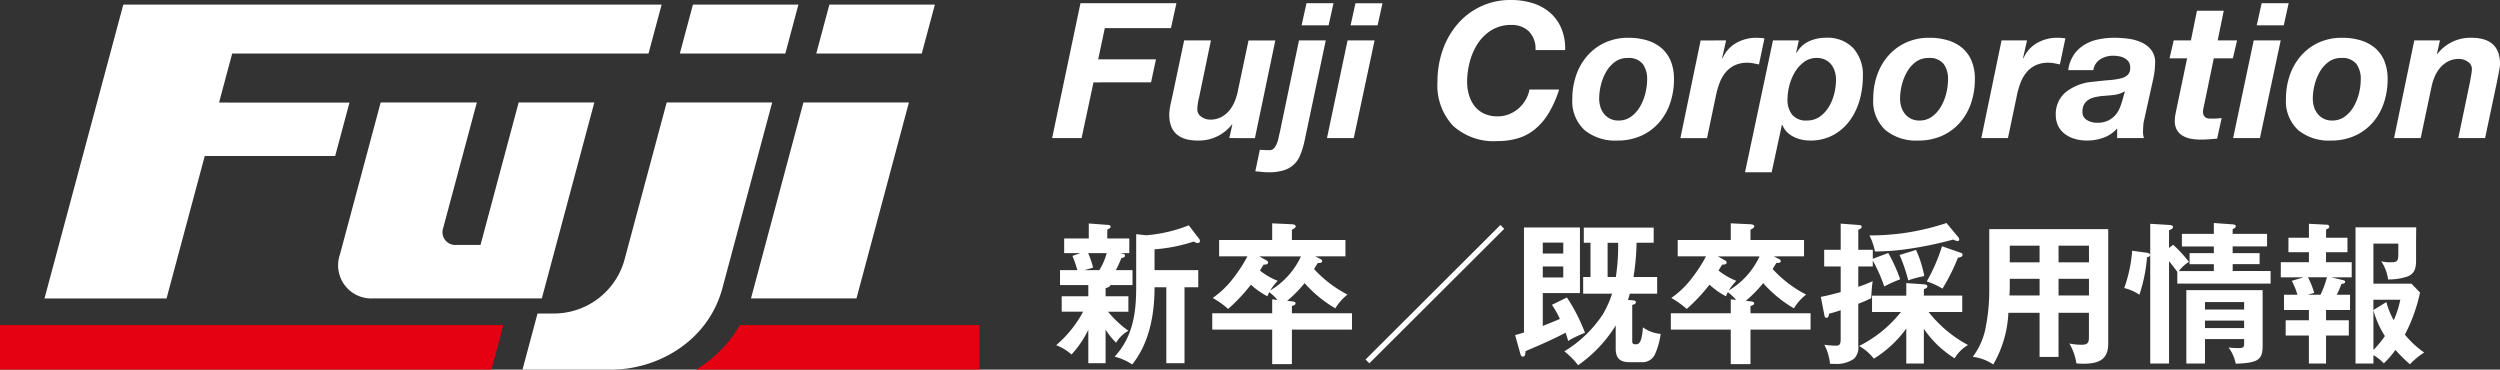 <svg xmlns="http://www.w3.org/2000/svg" xmlns:xlink="http://www.w3.org/1999/xlink" width="298.607" height="44.147" viewBox="0 0 298.607 44.147">
  <rect x="0" y="0" width="298.607" height="44.147" fill="#333333" stroke="none"/>
  <defs>
    <clipPath id="clip-path">
      <rect id="長方形_176" data-name="長方形 176" width="298.607" height="44.147" fill="none"/>
    </clipPath>
  </defs>
  <g id="グループ_207" data-name="グループ 207" transform="translate(0 0)">
    <path id="パス_2095" data-name="パス 2095" d="M0,42.534v5.318H58.693l1.425-5.318Z" transform="translate(0 -3.705)" fill="#e50012"/>
    <g id="グループ_206" data-name="グループ 206" transform="translate(0 0)">
      <g id="グループ_205" data-name="グループ 205" clip-path="url(#clip-path)">
        <path id="パス_2096" data-name="パス 2096" d="M124.918,42.534H96.311a15.054,15.054,0,0,1-5.235,5.318h33.842Z" transform="translate(-7.933 -3.705)" fill="#e50012"/>
        <path id="パス_2097" data-name="パス 2097" d="M77.966,6.445,79.535.6h-64.3l-9.414,35.1H20.4l4.564-17.016H40.541l1.71-6.381H26.67L28.24,6.445Z" transform="translate(-0.507 -0.052)" fill="#fff"/>
        <path id="パス_2098" data-name="パス 2098" d="M60.811,13.41H49.325L44.458,31.57a3.956,3.956,0,0,0,4.018,5.236h20.1l6.271-23.4h-9.04L61.25,30.426h-2.9A1.528,1.528,0,0,1,56.793,28.4Z" transform="translate(-3.857 -1.168)" fill="#fff"/>
        <path id="パス_2099" data-name="パス 2099" d="M110.859,36.807h-12.6l6.262-23.4h12.6Z" transform="translate(-8.558 -1.168)" fill="#fff"/>
        <path id="パス_2100" data-name="パス 2100" d="M101.548,6.445h-12.6L90.513.6h12.6Z" transform="translate(-7.747 -0.052)" fill="#fff"/>
        <path id="パス_2101" data-name="パス 2101" d="M119.4,6.445H106.8L108.367.6h12.6Z" transform="translate(-9.302 -0.052)" fill="#fff"/>
        <path id="パス_2102" data-name="パス 2102" d="M98.185,13.41h-12.6L80.506,32.344a8.763,8.763,0,0,1-8.537,6.27h-1.81l-1.795,6.7H78.989c5.458,0,11.538-3.341,13.253-9.731Z" transform="translate(-5.955 -1.168)" fill="#fff"/>
        <path id="パス_2103" data-name="パス 2103" d="M152.506.42,151.851,3.4h-7.9l-.79,3.723h6.9l-.587,2.752H142.6l-1.421,6.656h-3.52L141.044.42Z" transform="translate(-11.99 -0.037)" fill="#fff"/>
        <path id="パス_2104" data-name="パス 2104" d="M160.157,16.954l.362-1.624h-.046a5.006,5.006,0,0,1-4.083,1.917q-3.408,0-3.407-3.113a3.975,3.975,0,0,1,.034-.463q.033-.282.089-.575c.037-.2.076-.38.113-.553s.071-.312.1-.417l1.444-6.837h3.2l-1.422,6.837a2.4,2.4,0,0,0-.079.327c-.023.128-.045.26-.068.4a3.829,3.829,0,0,0-.046.4q-.011.192-.011.3a1.011,1.011,0,0,0,.485.857,1.8,1.8,0,0,0,1.05.339,2.767,2.767,0,0,0,1.274-.282,3.143,3.143,0,0,0,.948-.733,4.089,4.089,0,0,0,.655-1.038,6.346,6.346,0,0,0,.394-1.2l1.309-6.2h3.2l-2.436,11.665Z" transform="translate(-13.325 -0.461)" fill="#fff"/>
        <path id="パス_2105" data-name="パス 2105" d="M165.369,17.962c.189.008.38.011.575.011a.677.677,0,0,0,.542-.236,2.049,2.049,0,0,0,.339-.575,3.823,3.823,0,0,0,.2-.688c.045-.233.09-.424.135-.575l2.3-11.033h3.2l-2.55,12.071a9.506,9.506,0,0,1-.5,1.625,3.042,3.042,0,0,1-2.008,1.827,6.125,6.125,0,0,1-1.8.226,6.858,6.858,0,0,1-.779-.046q-.394-.045-.778-.068l.541-2.573c.2.015.387.026.575.034m4.411-14.9.587-2.64h3.226l-.586,2.64Z" transform="translate(-14.307 -0.037)" fill="#fff"/>
        <path id="パス_2106" data-name="パス 2106" d="M179.306,4.865,176.823,16.53h-3.2l2.458-11.665Zm-2.866-1.8.587-2.64h3.226l-.586,2.64Z" transform="translate(-15.123 -0.037)" fill="#fff"/>
        <path id="パス_2107" data-name="パス 2107" d="M198.986,3.734a2.917,2.917,0,0,0-2.087-.756,4.394,4.394,0,0,0-2.358.621,5.234,5.234,0,0,0-1.647,1.6,7.373,7.373,0,0,0-.959,2.189,9.285,9.285,0,0,0-.315,2.358,5.638,5.638,0,0,0,.215,1.579,3.956,3.956,0,0,0,.654,1.32,3.134,3.134,0,0,0,1.128.914,3.727,3.727,0,0,0,1.659.338,3.608,3.608,0,0,0,1.365-.259,3.914,3.914,0,0,0,1.139-.7,4.09,4.09,0,0,0,.834-1.027,3.733,3.733,0,0,0,.451-1.218h3.543a12.8,12.8,0,0,1-1.275,2.866,7.486,7.486,0,0,1-1.647,1.906,5.832,5.832,0,0,1-2.03,1.061,8.633,8.633,0,0,1-2.426.327,7.235,7.235,0,0,1-5.291-1.828,7.072,7.072,0,0,1-1.861-5.279,11.294,11.294,0,0,1,.609-3.723,9.622,9.622,0,0,1,1.749-3.1A8.253,8.253,0,0,1,196.876,0a8.455,8.455,0,0,1,2.594.383,5.809,5.809,0,0,1,2.065,1.139A5.068,5.068,0,0,1,202.878,3.4a6.325,6.325,0,0,1,.452,2.584h-3.543a2.947,2.947,0,0,0-.8-2.245" transform="translate(-16.382 0)" fill="#fff"/>
        <path id="パス_2108" data-name="パス 2108" d="M206.187,9.4a6.989,6.989,0,0,1,1.331-2.312,6.3,6.3,0,0,1,2.11-1.568,6.591,6.591,0,0,1,2.8-.574,7.536,7.536,0,0,1,2.2.3,4.8,4.8,0,0,1,1.726.914A4.06,4.06,0,0,1,217.469,7.7a5.554,5.554,0,0,1,.394,2.188,8.761,8.761,0,0,1-.462,2.877,6.816,6.816,0,0,1-1.343,2.335,6.224,6.224,0,0,1-2.133,1.557,6.89,6.89,0,0,1-2.854.563,5.763,5.763,0,0,1-3.892-1.252,4.685,4.685,0,0,1-1.455-3.757,8.454,8.454,0,0,1,.462-2.81m2.888,3.8a2.471,2.471,0,0,0,.44.835,2.127,2.127,0,0,0,1.714.79,2.49,2.49,0,0,0,1.546-.486,3.956,3.956,0,0,0,1.061-1.218,6.013,6.013,0,0,0,.621-1.591,6.984,6.984,0,0,0,.2-1.6,3.028,3.028,0,0,0-.53-1.873,2.139,2.139,0,0,0-1.817-.7,2.459,2.459,0,0,0-1.523.485,3.87,3.87,0,0,0-1.049,1.208,6.071,6.071,0,0,0-.609,1.567,6.851,6.851,0,0,0-.2,1.591,3.338,3.338,0,0,0,.147.992" transform="translate(-17.919 -0.431)" fill="#fff"/>
        <path id="パス_2109" data-name="パス 2109" d="M225.321,5.259l-.474,2.1.046.046a3.839,3.839,0,0,1,1.635-1.839,4.759,4.759,0,0,1,2.381-.62,7.421,7.421,0,0,1,.993.068l-.655,3.114-.677-.135a3.4,3.4,0,0,0-.676-.068,3.529,3.529,0,0,0-1.568.316,3.177,3.177,0,0,0-1.083.857,4.377,4.377,0,0,0-.7,1.23,9.831,9.831,0,0,0-.417,1.432l-1.083,5.167h-3.181l2.415-11.665Z" transform="translate(-19.15 -0.431)" fill="#fff"/>
        <path id="パス_2110" data-name="パス 2110" d="M234.744,5.259,234.428,6.7l.046.045a3.226,3.226,0,0,1,1.478-1.377,4.8,4.8,0,0,1,2.019-.428,4.243,4.243,0,0,1,3.272,1.241,4.753,4.753,0,0,1,1.15,3.362,10.455,10.455,0,0,1-.383,2.82,7.624,7.624,0,0,1-1.173,2.459,6,6,0,0,1-1.975,1.737,5.721,5.721,0,0,1-2.809.655,4.638,4.638,0,0,1-1-.112,3.987,3.987,0,0,1-.948-.339,3.158,3.158,0,0,1-.79-.575,2.32,2.32,0,0,1-.53-.824h-.068l-1.219,5.641h-3.181l3.339-15.748Zm.609,2.584a4.115,4.115,0,0,0-1.095,1.23,5.987,5.987,0,0,0-.655,1.613,6.785,6.785,0,0,0-.214,1.613,2.818,2.818,0,0,0,.563,1.839,2.118,2.118,0,0,0,1.738.687,2.622,2.622,0,0,0,1.579-.474,3.94,3.94,0,0,0,1.083-1.2,5.582,5.582,0,0,0,.632-1.579,7.071,7.071,0,0,0,.2-1.624,3.344,3.344,0,0,0-.147-.993,2.454,2.454,0,0,0-.429-.823,2.124,2.124,0,0,0-.711-.564,2.2,2.2,0,0,0-.992-.215,2.543,2.543,0,0,0-1.556.486" transform="translate(-19.886 -0.431)" fill="#fff"/>
        <path id="パス_2111" data-name="パス 2111" d="M245.557,9.4a6.989,6.989,0,0,1,1.331-2.312A6.3,6.3,0,0,1,249,5.518a6.591,6.591,0,0,1,2.8-.574,7.536,7.536,0,0,1,2.2.3,4.8,4.8,0,0,1,1.726.914A4.06,4.06,0,0,1,256.839,7.7a5.554,5.554,0,0,1,.394,2.188,8.762,8.762,0,0,1-.462,2.877,6.816,6.816,0,0,1-1.343,2.335,6.224,6.224,0,0,1-2.133,1.557,6.89,6.89,0,0,1-2.854.563,5.763,5.763,0,0,1-3.892-1.252,4.685,4.685,0,0,1-1.455-3.757,8.455,8.455,0,0,1,.462-2.81m2.888,3.8a2.472,2.472,0,0,0,.44.835,2.127,2.127,0,0,0,1.714.79,2.49,2.49,0,0,0,1.546-.486,3.955,3.955,0,0,0,1.061-1.218,6.012,6.012,0,0,0,.621-1.591,6.984,6.984,0,0,0,.2-1.6,3.028,3.028,0,0,0-.53-1.873,2.139,2.139,0,0,0-1.817-.7,2.459,2.459,0,0,0-1.523.485,3.87,3.87,0,0,0-1.049,1.208,6.07,6.07,0,0,0-.609,1.567,6.851,6.851,0,0,0-.2,1.591,3.339,3.339,0,0,0,.147.992" transform="translate(-21.348 -0.431)" fill="#fff"/>
        <path id="パス_2112" data-name="パス 2112" d="M264.691,5.259l-.474,2.1.046.046A3.839,3.839,0,0,1,265.9,5.563a4.759,4.759,0,0,1,2.381-.62,7.421,7.421,0,0,1,.993.068l-.655,3.114-.677-.135a3.4,3.4,0,0,0-.676-.068,3.529,3.529,0,0,0-1.568.316,3.176,3.176,0,0,0-1.083.857,4.376,4.376,0,0,0-.7,1.23,9.828,9.828,0,0,0-.417,1.432l-1.083,5.167h-3.181l2.415-11.665Z" transform="translate(-22.579 -0.431)" fill="#fff"/>
        <path id="パス_2113" data-name="パス 2113" d="M271.136,6.962A4.21,4.21,0,0,1,272.4,5.777a5.25,5.25,0,0,1,1.67-.643,9.417,9.417,0,0,1,1.917-.192,12.684,12.684,0,0,1,1.647.112,5.607,5.607,0,0,1,1.579.44,3.07,3.07,0,0,1,1.185.926,2.435,2.435,0,0,1,.44,1.59,9.324,9.324,0,0,1-.248,1.963l-1.038,4.693a3.941,3.941,0,0,0-.124.779c-.022.309-.034.575-.034.8a2.412,2.412,0,0,0,.113.676h-3.2v-1.15a3.88,3.88,0,0,1-1.6,1.094,5.615,5.615,0,0,1-1.964.351,5.032,5.032,0,0,1-1.658-.248,3.523,3.523,0,0,1-1.185-.666,2.576,2.576,0,0,1-.7-.97,3.06,3.06,0,0,1-.225-1.162,3.413,3.413,0,0,1,1.162-2.707,5.923,5.923,0,0,1,3.283-1.264q1.128-.134,1.963-.2a8.064,8.064,0,0,0,1.388-.215,1.727,1.727,0,0,0,.823-.429,1.174,1.174,0,0,0,.27-.845,1.174,1.174,0,0,0-.2-.722,1.48,1.48,0,0,0-.508-.429,2.153,2.153,0,0,0-.655-.214,4.2,4.2,0,0,0-.665-.057,2.859,2.859,0,0,0-1.534.417,1.817,1.817,0,0,0-.835,1.3h-3a4.137,4.137,0,0,1,.677-1.839m4.783,4.805q-.7.079-1.4.124a6.886,6.886,0,0,0-.88.146,2.557,2.557,0,0,0-.756.3,1.559,1.559,0,0,0-.53.553,1.756,1.756,0,0,0-.2.891,1.076,1.076,0,0,0,.53.981,2.289,2.289,0,0,0,1.229.328,2.954,2.954,0,0,0,1.253-.237,2.764,2.764,0,0,0,.857-.609,2.893,2.893,0,0,0,.553-.846,7.851,7.851,0,0,0,.338-.948l.317-1.128a3.257,3.257,0,0,1-1.309.44" transform="translate(-23.428 -0.431)" fill="#fff"/>
        <path id="パス_2114" data-name="パス 2114" d="M291.927,4.951l-.5,2.143h-2.28l-1.2,5.8c-.03.121-.053.229-.068.327a1.693,1.693,0,0,0-.023.215.939.939,0,0,0,.1.485.706.706,0,0,0,.259.259.772.772,0,0,0,.35.1c.128.008.251.011.372.011a9.541,9.541,0,0,0,1.15-.068l-.541,2.459c-.331.03-.662.057-.993.079s-.669.035-1.014.035a6.182,6.182,0,0,1-1.117-.1,2.985,2.985,0,0,1-.992-.361,1.911,1.911,0,0,1-.7-.711,2.192,2.192,0,0,1-.236-1.173,3.238,3.238,0,0,1,.045-.508c.03-.188.068-.387.113-.6l1.309-6.25h-2.1l.5-2.143h2.053l.722-3.542h3.2l-.722,3.542Z" transform="translate(-24.726 -0.123)" fill="#fff"/>
        <path id="パス_2115" data-name="パス 2115" d="M297.863,4.865,295.38,16.53h-3.2l2.458-11.665ZM295,3.06l.587-2.64h3.226l-.586,2.64Z" transform="translate(-25.449 -0.037)" fill="#fff"/>
        <path id="パス_2116" data-name="パス 2116" d="M299.559,9.4a6.989,6.989,0,0,1,1.331-2.312A6.3,6.3,0,0,1,303,5.518a6.591,6.591,0,0,1,2.8-.574,7.535,7.535,0,0,1,2.2.3,4.8,4.8,0,0,1,1.726.914A4.06,4.06,0,0,1,310.841,7.7a5.554,5.554,0,0,1,.394,2.188,8.76,8.76,0,0,1-.462,2.877A6.815,6.815,0,0,1,309.43,15.1a6.224,6.224,0,0,1-2.133,1.557,6.89,6.89,0,0,1-2.854.563,5.763,5.763,0,0,1-3.892-1.252,4.685,4.685,0,0,1-1.455-3.757,8.453,8.453,0,0,1,.462-2.81m2.888,3.8a2.472,2.472,0,0,0,.44.835,2.127,2.127,0,0,0,1.714.79,2.49,2.49,0,0,0,1.546-.486,3.955,3.955,0,0,0,1.061-1.218,6.013,6.013,0,0,0,.621-1.591,6.984,6.984,0,0,0,.2-1.6,3.028,3.028,0,0,0-.53-1.873,2.139,2.139,0,0,0-1.817-.7,2.459,2.459,0,0,0-1.523.485,3.87,3.87,0,0,0-1.049,1.208,6.07,6.07,0,0,0-.609,1.567,6.85,6.85,0,0,0-.2,1.591,3.338,3.338,0,0,0,.147.992" transform="translate(-26.052 -0.431)" fill="#fff"/>
        <path id="パス_2117" data-name="パス 2117" d="M318.716,5.259l-.362,1.625h.046a4.984,4.984,0,0,1,4.083-1.941q3.407,0,3.407,3.136a3.027,3.027,0,0,1-.045.463q-.045.282-.1.576c-.037.2-.076.38-.113.552s-.064.312-.079.417l-1.444,6.837h-3.2l1.422-6.837c.029-.181.071-.421.123-.722a4.32,4.32,0,0,0,.079-.7,1.011,1.011,0,0,0-.485-.857,1.8,1.8,0,0,0-1.05-.339,2.764,2.764,0,0,0-1.274.282,3.158,3.158,0,0,0-.948.733,4.041,4.041,0,0,0-.655,1.038,6.279,6.279,0,0,0-.394,1.2l-1.309,6.2h-3.181l2.415-11.665Z" transform="translate(-27.283 -0.431)" fill="#fff"/>
        <path id="パス_2118" data-name="パス 2118" d="M144.093,36.965v.968h2.721v1.845h-2.429a13.032,13.032,0,0,0,2.429,2.282,3.773,3.773,0,0,0-1.462,1.425,8.619,8.619,0,0,1-1.26-1.571v4.018h-2.064v-4a12.074,12.074,0,0,1-2.008,2.959,5.868,5.868,0,0,0-1.827-1.115,13.9,13.9,0,0,0,3.214-4h-2.557V37.933h3.178V36.6H138.65V34.811h2.064a13.311,13.311,0,0,0-.584-1.7l.949-.329h-1.935V31.03h2.94V29.24l2.21.164c.219.018.4.055.4.22,0,.127-.073.182-.4.346v1.06h2.629v1.753h-1.114l.274.055c.164.037.329.073.329.237s-.11.219-.438.31a13.993,13.993,0,0,1-.657,1.425h1.991V36.6h-2.648c-.037.2-.31.292-.566.365m-2.082-4.182a9.692,9.692,0,0,1,.584,1.735l-1.022.293h1.771a7.636,7.636,0,0,0,.877-2.028Zm7.926,4.127c0,3.2-.621,6.611-2.666,9.167a7.012,7.012,0,0,0-2.1-.932c2.174-2.355,2.575-5.185,2.575-8.29V30.519l1.205.128a17.438,17.438,0,0,0,5.077-1.188l1.242,1.626a.385.385,0,0,1,.091.237.245.245,0,0,1-.274.256.869.869,0,0,1-.456-.183,19.625,19.625,0,0,1-4.693.931v2.484h5.223v2.045h-1.643v9.076h-2.173V36.855h-1.407Z" transform="translate(-12.037 -2.547)" fill="#fff"/>
        <path id="パス_2119" data-name="パス 2119" d="M174.52,31.211v1.955H170.9l.585.292c.163.073.255.164.255.274,0,.183-.2.219-.347.219h-.164c-.164.237-.31.475-.456.73a14.175,14.175,0,0,0,4,3.05,5.988,5.988,0,0,0-1.461,1.643,14.892,14.892,0,0,1-3.671-3.013,15.169,15.169,0,0,1-2.082,2.119l.548.055c.348.037.457.11.457.236,0,.165-.146.238-.439.33v.858h7.177v1.954h-7.177v4.127h-2.355V41.912h-7.159V39.959h7.159V38.3l.639.073a5.915,5.915,0,0,0-.986-.931,2.912,2.912,0,0,0-.219.493,8.737,8.737,0,0,1-1.972-1.388,21.668,21.668,0,0,1-2.721,2.9,10.914,10.914,0,0,0-1.844-1.315,10.837,10.837,0,0,0,2.465-2.374,17.5,17.5,0,0,0,1.68-2.593h-3.379V31.211h6.337v-1.99l2.355.109c.147,0,.457.056.457.257,0,.11-.146.237-.457.4v1.223Zm-9.478,2.411c.11.055.237.146.237.274,0,.256-.347.256-.529.256-.146.219-.347.548-.438.712a8.23,8.23,0,0,0,2.118,1.224,6.682,6.682,0,0,0-.895,1.15,9.228,9.228,0,0,0,3.671-4.072h-4.985Z" transform="translate(-13.816 -2.545)" fill="#fff"/>
        <rect id="長方形_175" data-name="長方形 175" width="22.753" height="0.646" transform="matrix(0.708, -0.706, 0.706, 0.708, 163.104, 42.938)" fill="#fff"/>
        <path id="パス_2120" data-name="パス 2120" d="M202.635,39l1.79-.876a20.849,20.849,0,0,1,2.154,4.219,13.018,13.018,0,0,0-2.009.968c-.09-.329-.2-.676-.309-.986-1.37.749-3.233,1.552-4.785,2.209,0,.2-.018.657-.309.657-.165,0-.257-.164-.293-.292l-.639-2.282c.347-.091.712-.2,1.059-.31V29.761h6.684V37.6H201.54v3.925c.694-.273,1.369-.548,2.045-.84a11.594,11.594,0,0,0-.949-1.68m1.351-7.433H201.54v1.3h2.447Zm-2.447,4.164h2.447V34.418H201.54Zm13.66-.055v1.991h-3.268c-.056.219-.183.657-.22.749l.511.037c.311.018.439.091.439.237,0,.164-.146.256-.439.31v4.237c0,.31.018.475.384.475.347,0,.749,0,.895-2.027a4.231,4.231,0,0,0,2.118.785,8.709,8.709,0,0,1-.639,2.337,1.642,1.642,0,0,1-1.625,1.042h-1.443c-1.132,0-1.661-.456-1.661-1.608V41.466a16.13,16.13,0,0,1-4.492,4.748,9.413,9.413,0,0,0-1.644-1.661,14.378,14.378,0,0,0,4.6-4.419,12.378,12.378,0,0,0,1.1-2.465h-3.452V35.677h.876V31.587h-.8V29.779h8.346v1.808h-2.046a27.794,27.794,0,0,1-.365,4.091Zm-4.657-4.091h-1.26v4.091h.986a25.39,25.39,0,0,0,.274-4.091" transform="translate(-17.266 -2.592)" fill="#fff"/>
        <path id="パス_2121" data-name="パス 2121" d="M234.52,31.211v1.955H230.9l.585.292c.163.073.255.164.255.274,0,.183-.2.219-.347.219h-.164c-.164.237-.31.475-.456.73a14.176,14.176,0,0,0,4,3.05,5.987,5.987,0,0,0-1.461,1.643,14.892,14.892,0,0,1-3.671-3.013,15.169,15.169,0,0,1-2.082,2.119l.548.055c.348.037.457.11.457.236,0,.165-.146.238-.439.33v.858h7.177v1.954h-7.177v4.127h-2.355V41.912h-7.159V39.959h7.159V38.3l.639.073a5.915,5.915,0,0,0-.986-.931,2.911,2.911,0,0,0-.219.493,8.738,8.738,0,0,1-1.972-1.388,21.669,21.669,0,0,1-2.721,2.9,10.915,10.915,0,0,0-1.844-1.315,10.837,10.837,0,0,0,2.465-2.374,17.5,17.5,0,0,0,1.68-2.593h-3.379V31.211h6.337v-1.99l2.355.109c.147,0,.457.056.457.257,0,.11-.146.237-.457.4v1.223Zm-9.478,2.411c.11.055.237.146.237.274,0,.256-.347.256-.529.256-.146.219-.347.548-.438.712a8.231,8.231,0,0,0,2.118,1.224,6.681,6.681,0,0,0-.895,1.15,9.228,9.228,0,0,0,3.671-4.072h-4.985Z" transform="translate(-19.042 -2.545)" fill="#fff"/>
        <path id="パス_2122" data-name="パス 2122" d="M244.443,32.376v1.077l1.844-.694a18.549,18.549,0,0,1,1.425,3.141,16.05,16.05,0,0,0-1.9.858,18.6,18.6,0,0,0-1.369-3.087v.695h-1.735V36.8a13.957,13.957,0,0,0,1.716-.676,18.942,18.942,0,0,0-.164,2.027,16.379,16.379,0,0,1-1.552.676v4.967a1.93,1.93,0,0,1-.494,1.589,3.645,3.645,0,0,1-2.355.621,4.956,4.956,0,0,1-.529-.018,6.137,6.137,0,0,0-.676-2.264,11.725,11.725,0,0,0,1.369.109c.584,0,.584-.291.584-1.059V39.59a12.637,12.637,0,0,1-1.406.42c0,.183-.037.493-.292.493-.128,0-.2-.091-.237-.256L238.234,38c.694-.128,1.187-.256,2.374-.566V34.367h-1.972V32.376h1.972V29.253l2.192.164c.146.018.31.037.31.219,0,.128-.073.219-.4.347v2.393Zm-.091,7.433V37.854h4.091v-1.5l2.1.146c.183.018.42.055.42.256,0,.128-.091.2-.42.329v.767h4.584v1.955h-4.018a14.858,14.858,0,0,0,4.711,3.944,4.476,4.476,0,0,0-1.607,1.589,12.278,12.278,0,0,1-3.671-3.525v4.145h-2.1V41.781a13.447,13.447,0,0,1-3.872,3.6,6.123,6.123,0,0,0-1.753-1.516,14.889,14.889,0,0,0,4.985-4.053Zm8.894-10.629,1.442,1.735a.369.369,0,0,1,.073.238.173.173,0,0,1-.184.183,1.585,1.585,0,0,1-.529-.183,43.2,43.2,0,0,1-5.077,1.077,28.278,28.278,0,0,1-4.273.347,7.008,7.008,0,0,0-.657-1.917,28.664,28.664,0,0,0,9.2-1.48m-3.634,3.214a13.26,13.26,0,0,1,.986,3.123,12.732,12.732,0,0,0-1.918.511A18.591,18.591,0,0,0,247.639,33Zm3.159,4.62a8.758,8.758,0,0,0-1.881-.858,20.9,20.9,0,0,0,1.826-4.2l2.21.767c.219.073.237.128.237.256,0,.183-.129.274-.548.347a23.191,23.191,0,0,1-1.845,3.689" transform="translate(-20.751 -2.542)" fill="#fff"/>
        <path id="パス_2123" data-name="パス 2123" d="M268.359,45.247h-2.264V39.97h-3.726a13.433,13.433,0,0,1-1.808,6.172,5.606,5.606,0,0,0-2.447-.913,8.418,8.418,0,0,0,1.589-3.762,22.3,22.3,0,0,0,.382-4.255V29.98h14.208v13.7c0,1.972-1.26,2.374-2.977,2.374-.237,0-.621-.018-.822-.037a6.6,6.6,0,0,0-.84-2.374,7.731,7.731,0,0,0,1.442.146c.785,0,.895-.256.895-.987V39.97h-3.634Zm-2.264-9.332h-3.561v.949c0,.274-.018.8-.036,1.042h3.6Zm0-3.963h-3.561v1.99h3.561Zm5.9,0h-3.634v1.99h3.634Zm0,3.963h-3.634v1.991h3.634Z" transform="translate(-22.482 -2.611)" fill="#fff"/>
        <path id="パス_2124" data-name="パス 2124" d="M280.564,32.723c.256.018.456.11.456.274,0,.183-.219.237-.365.274a18.772,18.772,0,0,1-.913,4.474,5.73,5.73,0,0,0-1.808-.8,17.031,17.031,0,0,0,.949-4.456Zm3.214-.949a16.651,16.651,0,0,1,1.881,2.045,4.58,4.58,0,0,0-1.205,1.1h4.181v-.823h-2.9V32.778h2.9v-.8h-3.816v-1.5h3.816v-1.3l2.247.164c.164.018.365.037.365.22,0,.146-.073.218-.365.346v.567h4.109v1.5h-4.109v.8H294.1v1.315h-3.214v.823h4.529v1.5H284.271V35.023c-.257-.383-.676-.913-.987-1.277V45.963h-2.246V29.271l2.355.146c.164.018.365.073.365.238,0,.2-.2.291-.475.383v2.118Zm3.8,11.268v2.921h-2.227V37.2h9.113v6.666c0,1.68-.6,2.027-3.214,2.118a4.745,4.745,0,0,0-.858-1.935c.329.037.8.073,1.15.073.676,0,.712-.128.712-.621v-.456Zm4.675-4.42h-4.675v.895h4.675Zm0,2.21h-4.675v.895h4.675Z" transform="translate(-24.208 -2.542)" fill="#fff"/>
        <path id="パス_2125" data-name="パス 2125" d="M303.82,40.8h2.72v1.826h-2.72v3.342h-2.046V42.629H299V40.8h2.775V39.58H298.8V37.754h1.608a9.326,9.326,0,0,0-.676-1.661l1.406-.42h-2.721V33.864h3.36V32.677h-2.447V30.942h2.447V29.28l2.137.11c.164,0,.292.091.292.22,0,.163-.073.218-.274.291a.264.264,0,0,0-.11.092v.949h2.556v1.735H303.82v1.187h3.067v1.808h-2.447L305.81,36c.164.037.292.073.292.219s-.164.219-.438.237a10.3,10.3,0,0,1-.566,1.3h1.588V39.58H303.82Zm-1.407-3.269-.767.219h1.516a11.391,11.391,0,0,0,.767-2.081h-2.265a11.674,11.674,0,0,1,.749,1.862m13.131,7.122a8.86,8.86,0,0,0-1.7,1.407,17.312,17.312,0,0,1-1.734-1.717,10.624,10.624,0,0,1-1.389,1.607,5.477,5.477,0,0,0-1.242-.987v1.005h-2.136V29.7h7.249c-.018,1.187-.018,2.355-.018,3.542v.383c0,.84-.11,1.571-.986,1.936a6.908,6.908,0,0,1-2.356.365,5.15,5.15,0,0,0-.822-2.173,3.964,3.964,0,0,0,1.023.127c.931,0,1.022-.109,1.022-1.132v-1.1h-2.977v4.785h4.547l1.022,1.059a19.669,19.669,0,0,1-1.808,5.023,11.092,11.092,0,0,0,2.3,2.136m-2.849-6.3h-3.214V39.58l1.552-.95a9.3,9.3,0,0,0,.877,2.174,11.581,11.581,0,0,0,.785-2.447M309.481,39.6v4.748a11.776,11.776,0,0,0,1.369-1.662,10.909,10.909,0,0,1-1.369-3.086" transform="translate(-25.992 -2.55)" fill="#fff"/>
      </g>
    </g>
  </g>
</svg>
